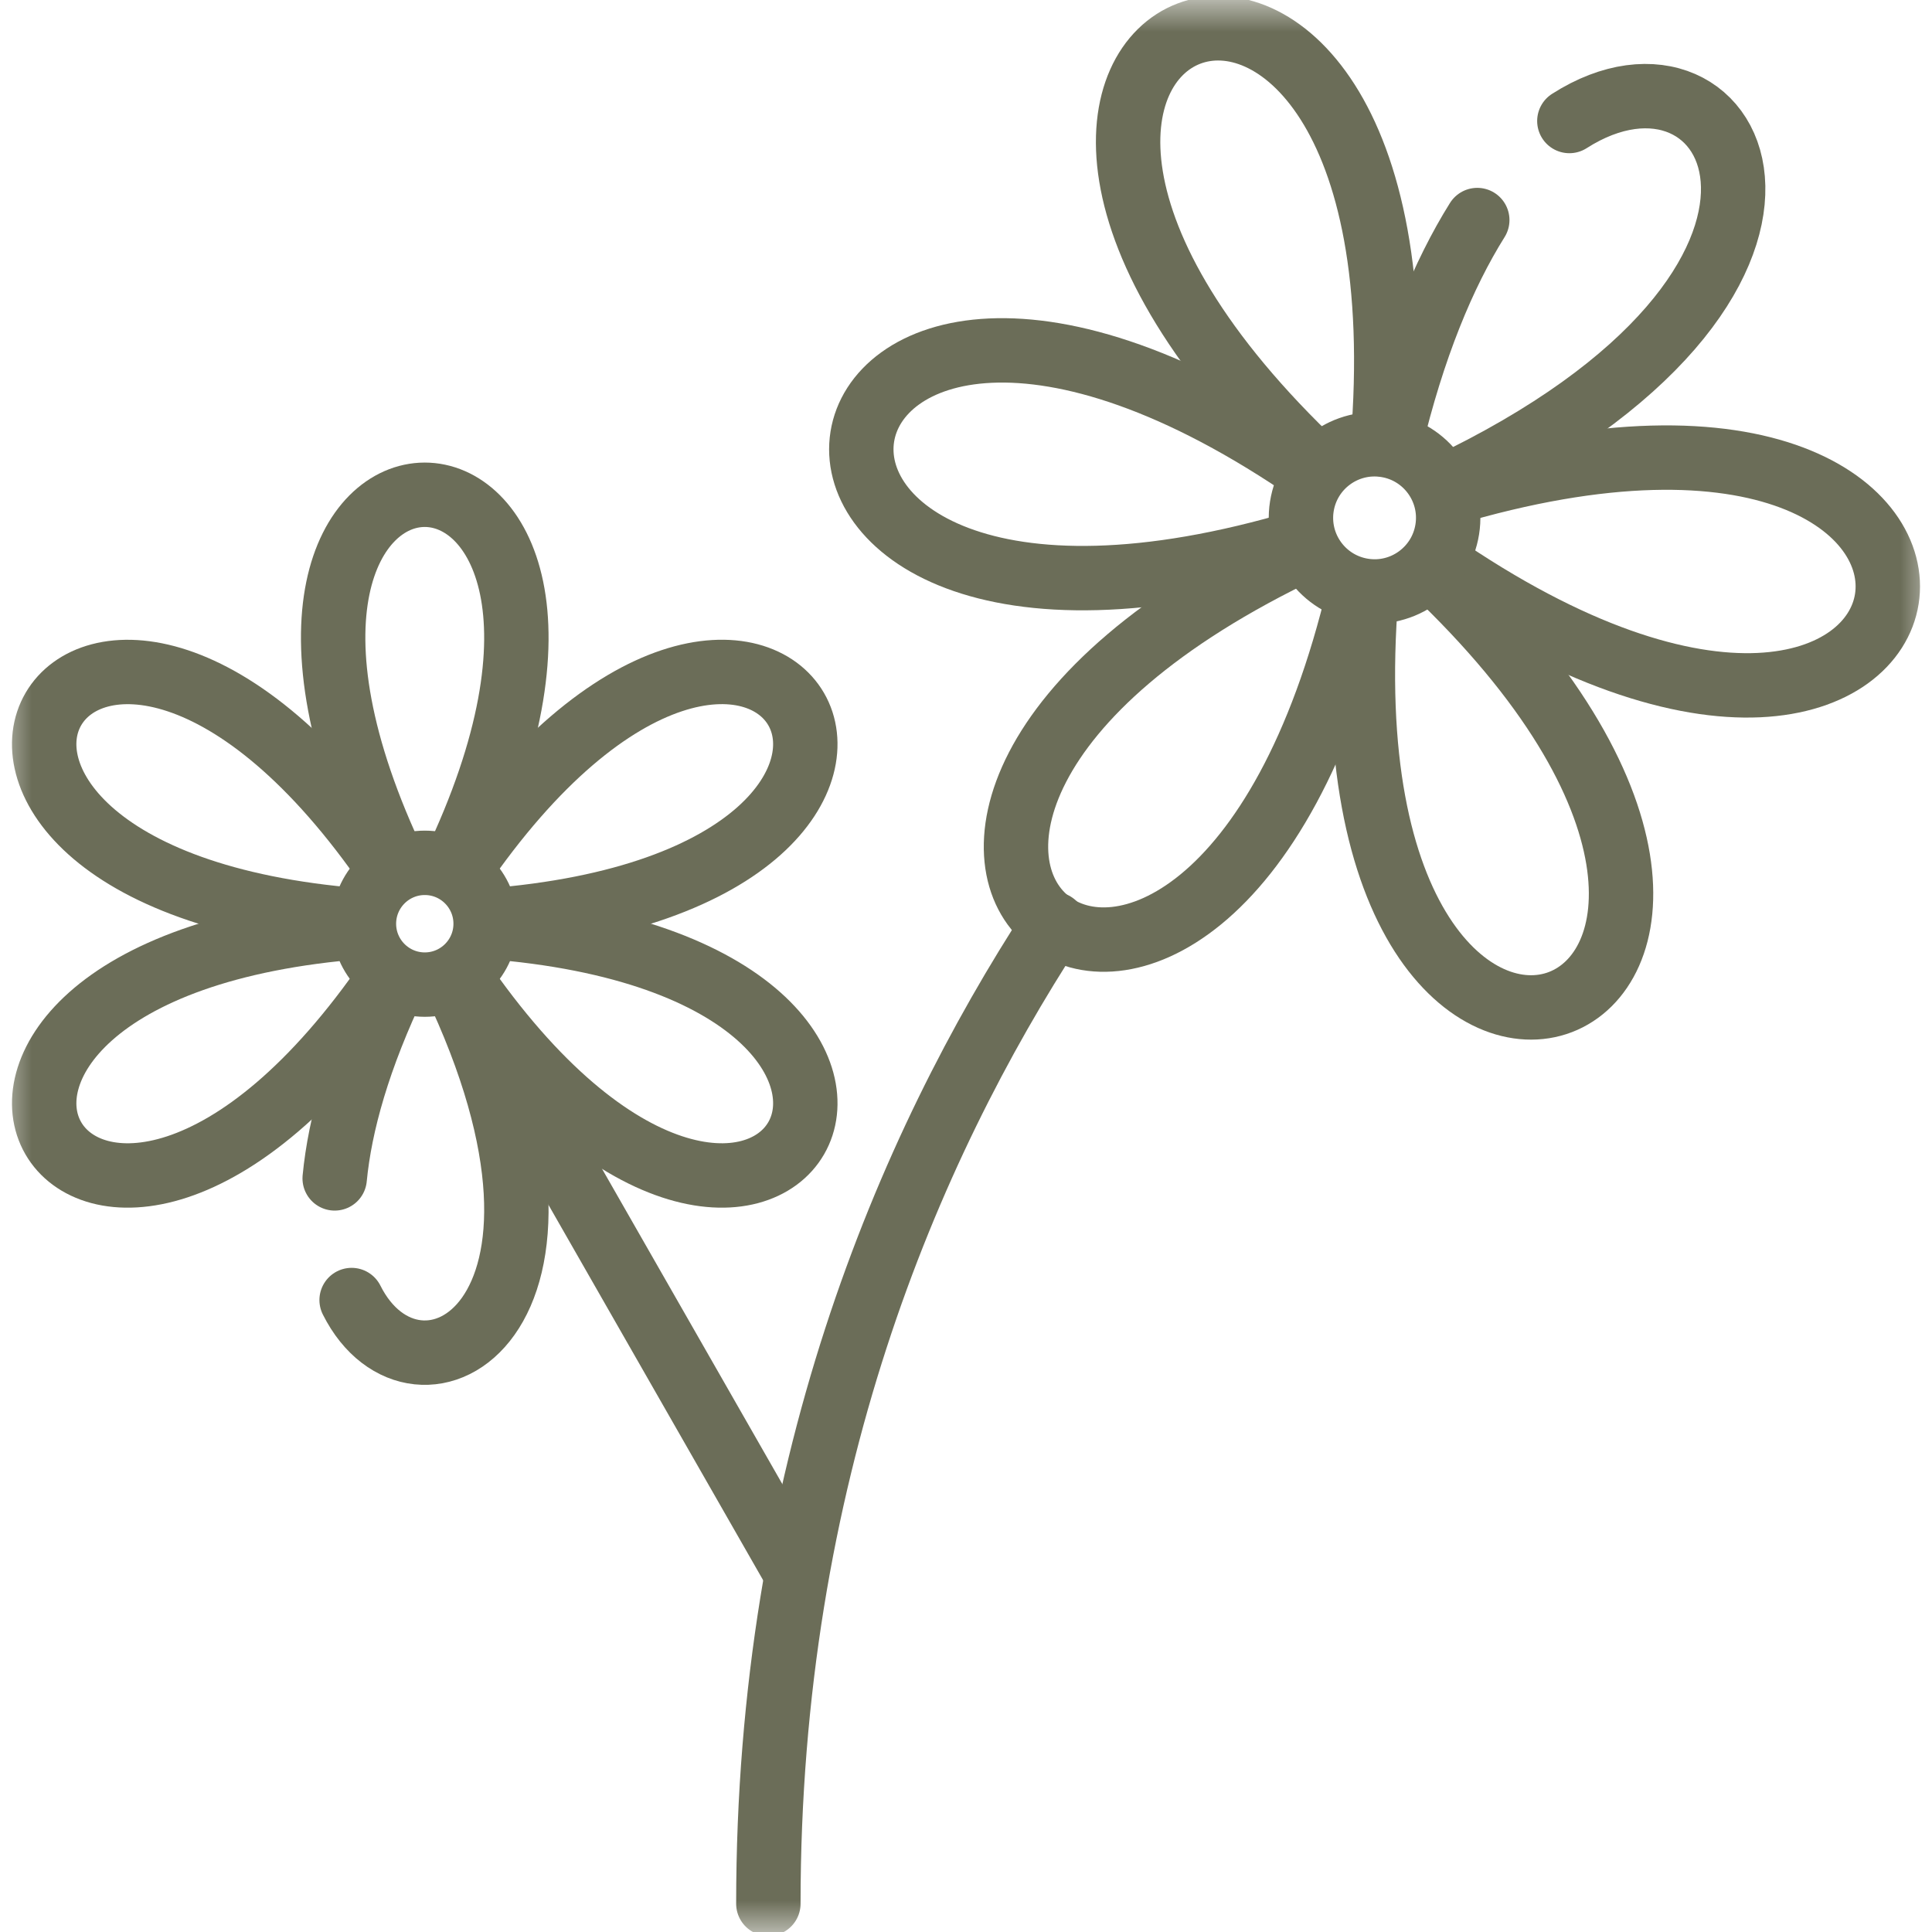 <?xml version="1.0" encoding="UTF-8"?> <svg xmlns="http://www.w3.org/2000/svg" width="30" height="30" viewBox="0 0 30 30" fill="none"> <path d="M7.986 16.774L12.341 24.389" stroke="#6B6D58" stroke-miterlimit="10" stroke-linecap="round" stroke-linejoin="round"></path> <mask id="mask0_507_97" style="mask-type:luminance" maskUnits="userSpaceOnUse" x="0" y="0" width="30" height="30"> <path d="M0 1.90735e-06H30V30H0V1.90735e-06Z" fill="white"></path> </mask> <g mask="url(#mask0_507_97)"> <path d="M16.366 14.349C14.074 17.862 11.931 22.922 11.931 29.561" stroke="#6B6D58" stroke-miterlimit="10" stroke-linecap="round" stroke-linejoin="round"></path> <path d="M7.043 13.475C10.747 5.749 2.439 5.752 6.153 13.484" stroke="#6B6D58" stroke-miterlimit="10" stroke-linecap="round" stroke-linejoin="round"></path> <path d="M5.616 14.391C-2.915 15.047 1.228 22.227 6.061 15.173" stroke="#6B6D58" stroke-miterlimit="10" stroke-linecap="round" stroke-linejoin="round"></path> <path d="M5.46 20.187C6.459 22.183 9.593 20.522 7.039 15.205" stroke="#6B6D58" stroke-miterlimit="10" stroke-linecap="round" stroke-linejoin="round"></path> <path d="M6.155 15.199C5.564 16.427 5.277 17.46 5.197 18.298" stroke="#6B6D58" stroke-miterlimit="10" stroke-linecap="round" stroke-linejoin="round"></path> <path d="M6.061 13.514C1.237 6.474 -2.899 13.613 5.567 14.292" stroke="#6B6D58" stroke-miterlimit="10" stroke-linecap="round" stroke-linejoin="round"></path> <path d="M7.12 15.159C11.959 22.239 16.115 15.042 7.566 14.39" stroke="#6B6D58" stroke-miterlimit="10" stroke-linecap="round" stroke-linejoin="round"></path> <path d="M7.574 14.296C16.114 13.64 11.956 6.447 7.117 13.532" stroke="#6B6D58" stroke-miterlimit="10" stroke-linecap="round" stroke-linejoin="round"></path> <path d="M7.541 14.344C7.541 14.865 7.118 15.289 6.596 15.289C6.074 15.289 5.651 14.865 5.651 14.344C5.651 13.822 6.074 13.398 6.596 13.398C7.118 13.398 7.541 13.822 7.541 14.344Z" stroke="#6B6D58" stroke-miterlimit="10" stroke-linecap="round" stroke-linejoin="round"></path> <path d="M22.286 8.732C30.821 14.634 32.395 4.701 22.454 7.675" stroke="#6B6D58" stroke-miterlimit="10" stroke-linecap="round" stroke-linejoin="round"></path> <path d="M21.47 6.899C22.326 -3.465 12.924 0.137 20.469 7.26" stroke="#6B6D58" stroke-miterlimit="10" stroke-linecap="round" stroke-linejoin="round"></path> <path d="M20.406 7.353C11.869 1.448 10.293 11.379 20.228 8.409" stroke="#6B6D58" stroke-miterlimit="10" stroke-linecap="round" stroke-linejoin="round"></path> <path d="M22.939 3.417C22.416 4.253 21.939 5.393 21.582 6.897" stroke="#6B6D58" stroke-miterlimit="10" stroke-linecap="round" stroke-linejoin="round"></path> <path d="M22.416 7.57C29.168 4.372 27.003 0.195 24.369 1.879" stroke="#6B6D58" stroke-miterlimit="10" stroke-linecap="round" stroke-linejoin="round"></path> <path d="M20.276 8.511C10.896 12.953 18.713 19.283 21.107 9.184" stroke="#6B6D58" stroke-miterlimit="10" stroke-linecap="round" stroke-linejoin="round"></path> <path d="M21.217 9.204C20.375 19.544 29.761 15.941 22.218 8.821" stroke="#6B6D58" stroke-miterlimit="10" stroke-linecap="round" stroke-linejoin="round"></path> <path d="M21.166 9.17C20.542 9.071 20.117 8.486 20.215 7.863C20.314 7.239 20.9 6.814 21.523 6.913C22.146 7.011 22.572 7.597 22.473 8.22C22.374 8.843 21.789 9.269 21.166 9.17Z" stroke="#6B6D58" stroke-miterlimit="10" stroke-linecap="round" stroke-linejoin="round"></path> </g> </svg> 